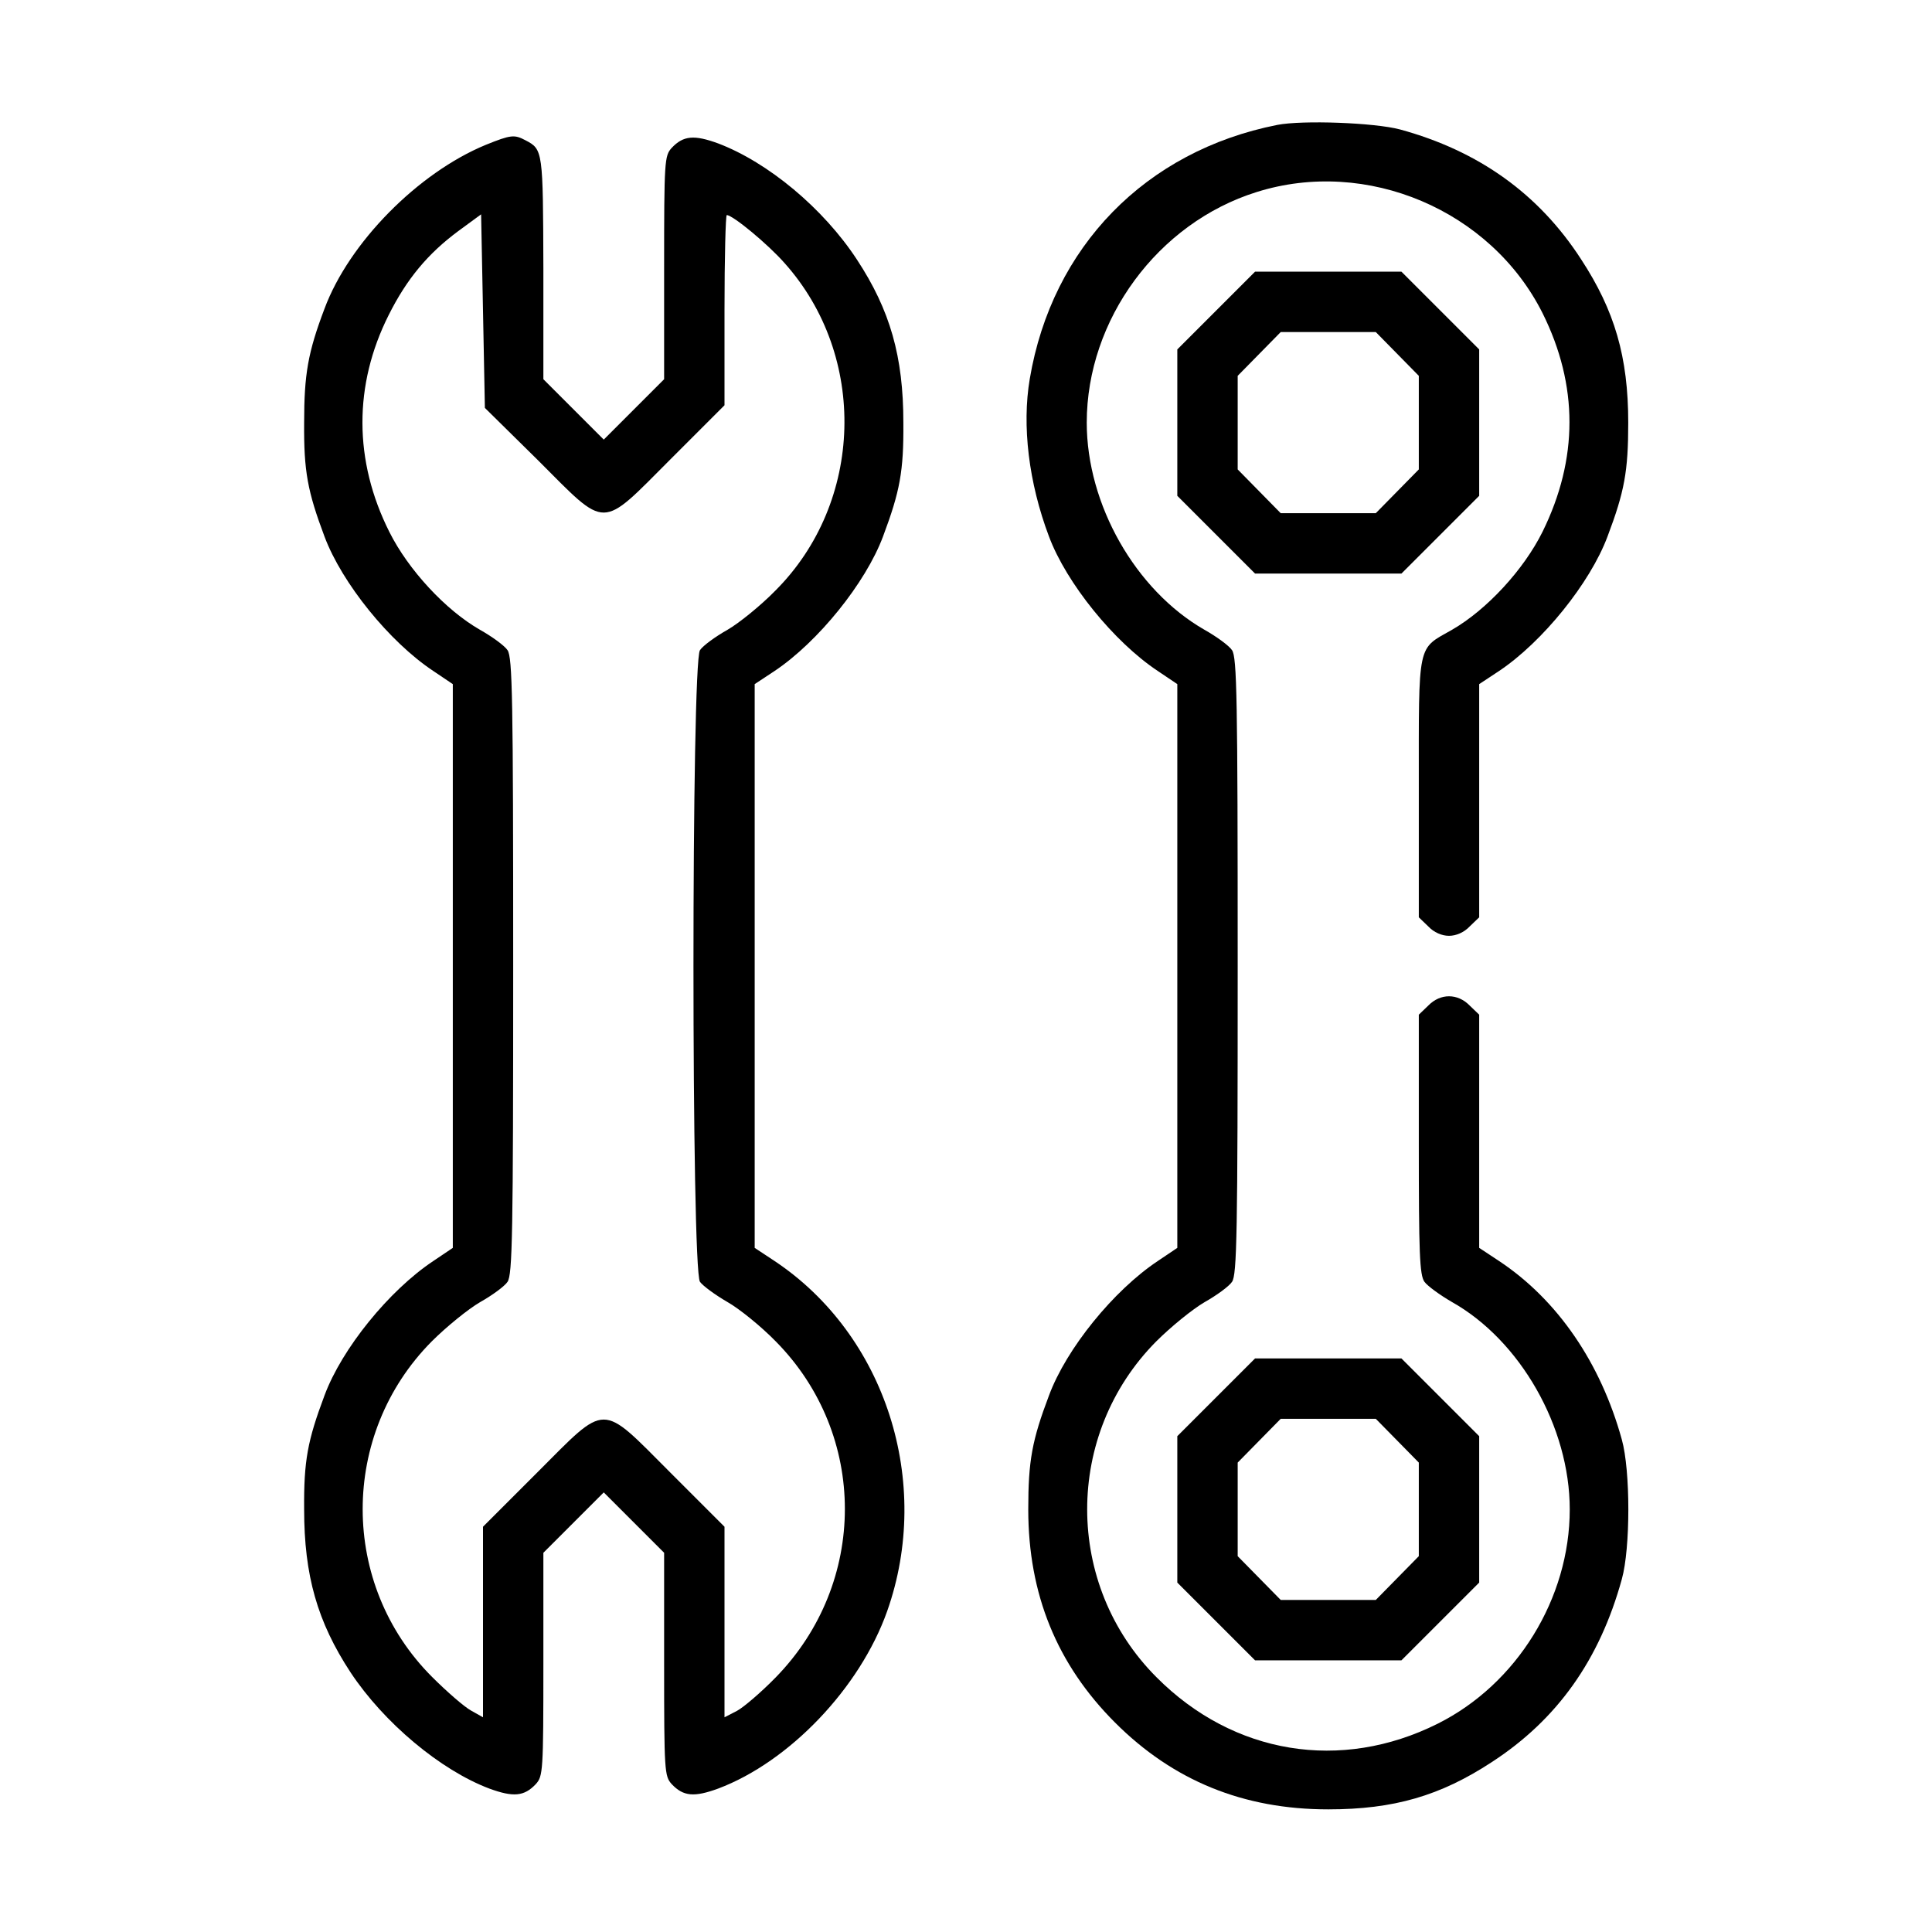 <?xml version="1.0" standalone="no"?>
<!DOCTYPE svg PUBLIC "-//W3C//DTD SVG 20010904//EN"
 "http://www.w3.org/TR/2001/REC-SVG-20010904/DTD/svg10.dtd">
<svg version="1.0" xmlns="http://www.w3.org/2000/svg"
 width="512pt" height="512pt" viewBox="0 0 512 512"
 preserveAspectRatio="xMidYMid meet">

<g transform="translate(0,512) scale(0.1,-0.1)"
fill="#000000" stroke="none">
<path d="M3385 4789 c-349 -69 -597 -323 -656 -673 -21 -124 -3 -275 51 -418
46 -123 172 -279 288 -356 l52 -35 0 -747 0 -747 -52 -35 c-117 -78 -242 -232
-288 -356 -45 -119 -55 -173 -55 -302 0 -225 76 -411 230 -565 154 -154 340
-230 565 -230 174 0 297 36 433 125 174 113 286 271 345 485 23 82 23 288 0
370 -56 203 -170 370 -325 473 l-53 35 0 309 0 309 -25 24 c-32 33 -78 33
-110 0 l-25 -24 0 -343 c0 -288 2 -347 15 -365 8 -11 41 -35 72 -53 182 -102
313 -332 313 -550 0 -236 -140 -463 -350 -568 -256 -128 -541 -82 -745 123
-245 245 -245 644 -1 890 39 39 97 86 128 104 32 18 65 42 73 54 13 19 15 126
15 837 0 711 -2 818 -15 837 -8 12 -41 36 -73 54 -183 105 -312 332 -312 549
0 273 188 529 450 611 292 92 621 -48 758 -321 95 -191 95 -386 0 -579 -50
-101 -148 -207 -240 -260 -93 -53 -88 -28 -88 -419 l0 -343 25 -24 c15 -16 36
-25 55 -25 19 0 40 9 55 25 l25 24 0 309 0 309 53 35 c115 77 241 233 287 356
45 119 55 173 55 302 0 174 -36 297 -125 433 -112 173 -271 287 -480 344 -68
18 -258 25 -325 12z"/>
<path d="M1287 4736 c-179 -74 -362 -259 -427 -434 -44 -116 -54 -174 -54
-302 -1 -129 9 -182 54 -302 46 -123 172 -279 288 -356 l52 -35 0 -747 0 -747
-52 -35 c-117 -78 -242 -232 -288 -356 -45 -120 -55 -173 -54 -302 0 -175 35
-298 123 -432 88 -133 238 -259 368 -308 63 -23 92 -21 123 12 19 21 20 34 20
318 l0 295 80 80 80 80 80 -80 80 -80 0 -295 c0 -284 1 -297 20 -318 31 -33
60 -35 123 -12 189 71 376 267 448 470 121 342 -4 732 -298 928 l-53 35 0 747
0 747 53 35 c115 77 241 233 287 356 45 120 55 173 54 302 0 175 -35 298 -123
432 -89 136 -236 258 -368 308 -63 23 -92 21 -123 -12 -19 -21 -20 -34 -20
-318 l0 -295 -80 -80 -80 -80 -80 80 -80 80 0 295 c-1 310 -1 314 -47 338 -30
16 -39 15 -106 -12z m139 -836 c185 -185 163 -185 351 3 l143 143 0 252 c0
139 3 252 6 252 16 0 109 -77 153 -127 221 -247 210 -634 -24 -868 -38 -39
-96 -86 -127 -104 -32 -18 -65 -42 -73 -54 -23 -32 -23 -1641 0 -1674 8 -11
41 -35 72 -53 32 -18 90 -65 129 -105 244 -247 244 -640 0 -890 -39 -40 -86
-80 -103 -89 l-33 -17 0 253 0 252 -143 143 c-188 188 -166 188 -354 0 l-143
-143 0 -252 0 -253 -32 18 c-18 10 -64 50 -103 89 -245 245 -245 643 -1 889
39 39 97 86 128 104 32 18 65 42 73 54 13 19 15 126 15 837 0 711 -2 818 -15
837 -8 12 -41 36 -73 54 -91 52 -190 159 -240 259 -95 189 -95 390 -2 575 48
96 104 163 185 223 l60 44 5 -256 5 -257 141 -139z"/>
<path d="M3223 4297 l-103 -103 0 -194 0 -194 103 -103 103 -103 194 0 194 0
103 103 103 103 0 194 0 194 -103 103 -103 103 -194 0 -194 0 -103 -103z m480
-115 l57 -58 0 -124 0 -124 -57 -58 -57 -58 -126 0 -126 0 -57 58 -57 58 0
124 0 124 57 58 57 58 126 0 126 0 57 -58z"/>
<path d="M3223 1417 l-103 -103 0 -194 0 -194 103 -103 103 -103 194 0 194 0
103 103 103 103 0 194 0 194 -103 103 -103 103 -194 0 -194 0 -103 -103z m480
-115 l57 -58 0 -124 0 -124 -57 -58 -57 -58 -126 0 -126 0 -57 58 -57 58 0
124 0 124 57 58 57 58 126 0 126 0 57 -58z"/>
</g>
</svg>

